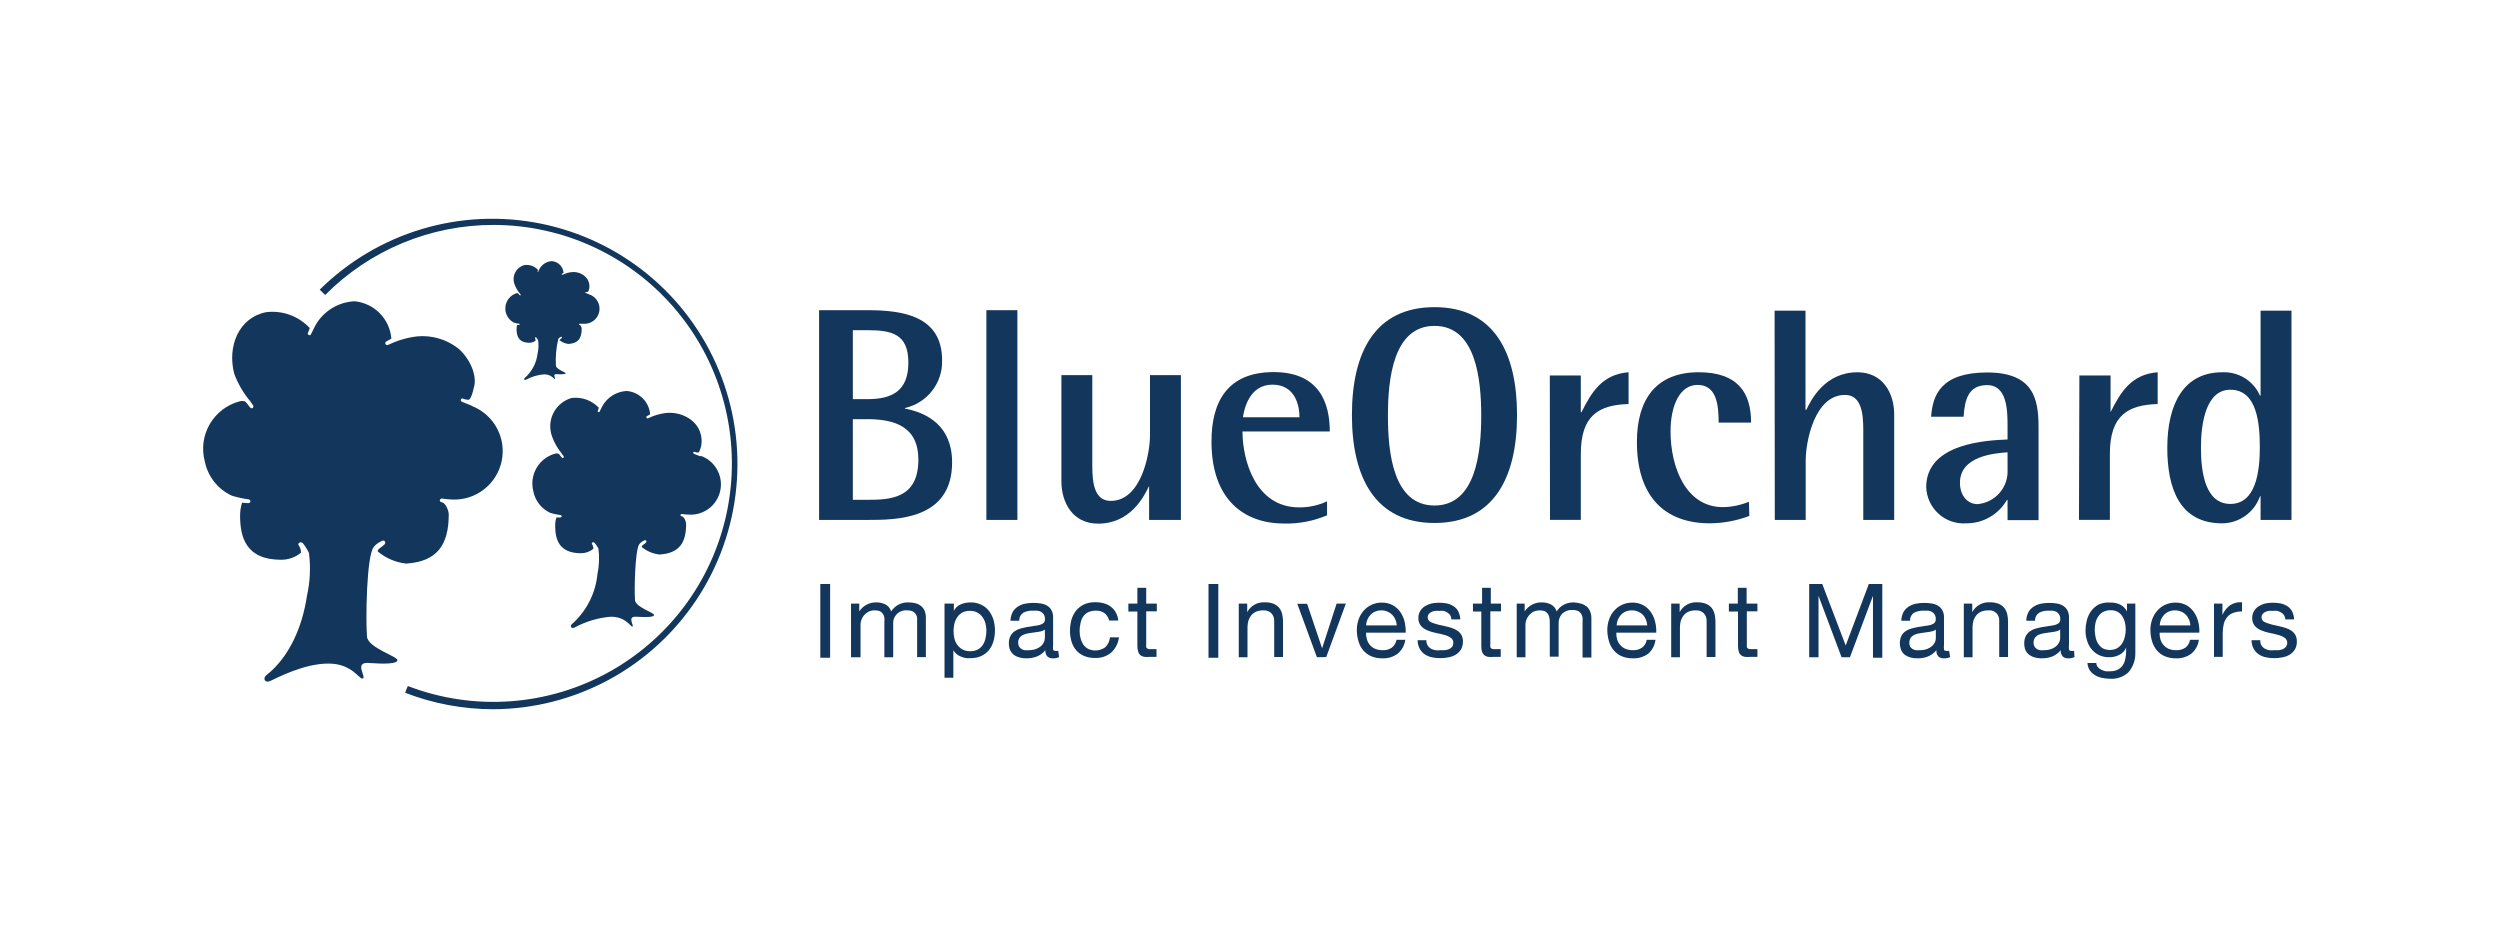 <svg width="160" height="60" viewBox="0 0 160 60" fill="none" xmlns="http://www.w3.org/2000/svg">
<rect width="160" height="60" fill="white"/>
<path d="M144.677 31.762H144.64C144.463 32.264 144.136 32.701 143.702 33.011C143.268 33.321 142.749 33.49 142.216 33.494C139.529 33.494 138.707 31.316 138.707 28.66C138.707 25.879 139.743 23.826 142.216 23.826C142.724 23.8 143.227 23.929 143.66 24.196C144.093 24.463 144.434 24.855 144.64 25.32H144.677V19.883H146.655V33.275H144.677V31.762ZM142.744 32.251C144.37 32.251 144.628 30.192 144.628 28.66C144.628 27.128 144.47 24.943 142.744 24.943C141.193 24.943 140.86 27.047 140.86 28.66C140.86 30.274 141.156 32.251 142.744 32.251Z" fill="#12365C"/>
<path d="M52.422 19.852H55.505C57.74 19.852 60.295 20.197 60.295 23.06C60.315 23.766 60.088 24.456 59.654 25.013C59.219 25.57 58.605 25.958 57.916 26.111V26.149C59.328 26.419 60.935 27.241 60.935 29.596C60.935 33.275 57.35 33.275 55.505 33.275H52.422V19.852ZM54.582 25.546H55.505C57.068 25.546 58.135 25.044 58.135 23.21C58.135 21.377 57.093 21.132 55.505 21.132H54.582V25.546ZM54.582 31.988H55.505C56.974 31.988 58.776 31.912 58.776 29.414C58.776 27.298 57.25 26.827 55.505 26.827H54.582V31.988Z" fill="#12365C"/>
<path d="M65.113 19.852H63.129V33.275H65.113V19.852Z" fill="#12365C"/>
<path d="M73.543 31.096C73.222 31.78 72.343 33.513 70.284 33.513C68.633 33.513 67.93 32.145 67.93 30.801V24.008H69.907V29.84C69.907 31.008 70.083 32.057 71.088 32.057C73.047 32.057 73.599 29.018 73.599 27.875V24.008H75.577V33.275H73.543V31.096Z" fill="#12365C"/>
<path d="M84.931 32.981C84.068 33.346 83.137 33.526 82.2 33.508C79.62 33.508 77.535 31.989 77.535 28.253C77.535 25.685 78.577 23.814 81.515 23.814C84.454 23.814 85.107 25.817 85.107 27.613H79.519C79.519 29.44 80.342 32.472 83.142 32.472C83.76 32.479 84.371 32.346 84.931 32.083V32.981ZM83.167 26.703C83.167 25.98 82.909 24.618 81.434 24.618C79.959 24.618 79.62 26.181 79.55 26.703H83.167Z" fill="#12365C"/>
<path d="M86.523 26.564C86.523 22.534 88.005 19.658 91.809 19.658C95.615 19.658 97.09 22.559 97.09 26.564C97.09 30.57 95.602 33.471 91.809 33.471C88.017 33.471 86.523 30.564 86.523 26.564ZM91.809 32.353C94.447 32.353 94.798 28.975 94.798 26.602C94.798 24.229 94.447 20.857 91.809 20.857C89.173 20.857 88.827 24.235 88.827 26.602C88.827 28.969 89.16 32.353 91.809 32.353Z" fill="#12365C"/>
<path d="M99.188 24.031H101.172V26.38H101.216C101.844 25.124 102.528 23.956 104.229 23.824V25.858C102.346 25.915 101.172 26.562 101.172 29.042V33.273H99.2L99.188 24.031Z" fill="#12365C"/>
<path d="M111.957 33.022C111.153 33.323 110.303 33.482 109.445 33.493C106.482 33.493 104.762 31.723 104.762 28.288C104.762 25.526 106.017 23.824 108.717 23.824C111.228 23.824 112.07 25.143 112.07 27.045H109.992C109.992 25.934 109.872 24.634 108.642 24.634C107.505 24.634 106.915 25.953 106.915 27.623C106.915 29.877 107.882 32.457 110.268 32.457C110.839 32.447 111.403 32.329 111.931 32.112L111.957 33.022Z" fill="#12365C"/>
<path d="M113.574 19.883H115.552V26.224H115.608C115.923 25.546 116.82 23.826 118.873 23.826C120.518 23.826 121.228 25.182 121.228 26.525V33.275H119.25V27.492C119.25 26.325 119.075 25.276 118.076 25.276C116.117 25.276 115.565 28.308 115.565 29.451V33.275H113.587L113.574 19.883Z" fill="#12365C"/>
<path d="M128.483 31.994H128.445C128.181 32.453 127.799 32.835 127.339 33.099C126.879 33.362 126.357 33.499 125.827 33.494C125.506 33.514 125.184 33.47 124.881 33.364C124.578 33.258 124.299 33.092 124.062 32.875C123.824 32.659 123.632 32.398 123.497 32.106C123.363 31.814 123.288 31.498 123.277 31.177C123.277 28.327 127.252 28.183 128.483 28.126V27.329C128.483 26.318 128.483 24.648 127.176 24.648C125.965 24.648 125.745 25.583 125.67 26.669H123.592C123.686 25.288 124.22 23.838 127.176 23.838C130.134 23.838 130.467 25.52 130.467 27.329V33.287H128.483V31.994ZM128.483 28.948C127.666 29.005 125.437 29.181 125.437 30.895C125.437 31.724 125.921 32.264 126.568 32.264C127.115 32.215 127.621 31.955 127.979 31.539C128.337 31.122 128.517 30.583 128.483 30.035V28.948Z" fill="#12365C"/>
<path d="M133.08 24.031H135.076V26.38C135.704 25.124 136.388 23.956 138.09 23.824V25.858C136.206 25.915 135.032 26.562 135.032 29.042V33.273H133.055L133.08 24.031Z" fill="#12365C"/>
<path d="M31.58 45.392C29.648 45.391 27.732 45.034 25.929 44.337L26.099 43.904C28.189 44.708 30.431 45.042 32.664 44.882C34.898 44.723 37.069 44.074 39.024 42.981C40.979 41.888 42.669 40.379 43.976 38.56C45.282 36.741 46.172 34.656 46.582 32.455C46.992 30.253 46.913 27.988 46.35 25.821C45.787 23.653 44.754 21.636 43.324 19.913C41.894 18.189 40.102 16.802 38.076 15.848C36.05 14.894 33.838 14.399 31.599 14.395C29.594 14.392 27.608 14.786 25.756 15.556C23.905 16.325 22.224 17.455 20.812 18.878L20.461 18.539C22.291 16.728 24.538 15.395 27.005 14.658C29.471 13.92 32.081 13.801 34.605 14.31C37.128 14.819 39.488 15.941 41.476 17.577C43.464 19.213 45.018 21.313 46.003 23.691C46.988 26.07 47.373 28.654 47.123 31.216C46.874 33.779 45.998 36.24 44.573 38.384C43.148 40.528 41.218 42.289 38.952 43.511C36.686 44.733 34.154 45.379 31.58 45.392Z" fill="#12365C"/>
<path d="M30.227 25.98L29.599 25.729C29.386 25.648 29.536 25.478 29.599 25.497C29.723 25.555 29.858 25.585 29.995 25.585C30.108 25.585 30.265 25.127 30.309 24.869C30.616 23.996 29.963 22.797 29.279 22.264C28.537 21.703 27.612 21.441 26.686 21.529C26.054 21.606 25.439 21.787 24.865 22.063C24.658 22.157 24.614 21.924 24.702 21.868L25.047 21.673C24.998 21.061 24.736 20.486 24.305 20.049C23.875 19.612 23.304 19.34 22.693 19.281C22.177 19.305 21.676 19.46 21.236 19.731C20.797 20.003 20.434 20.381 20.181 20.832L19.899 21.397C19.83 21.535 19.654 21.397 19.704 21.309C19.755 21.221 19.811 21.033 19.824 20.995C19.473 20.619 19.038 20.33 18.555 20.153C18.072 19.976 17.553 19.916 17.042 19.978C15.297 20.311 14.531 22.144 14.989 23.915C15.228 24.56 15.576 25.159 16.019 25.685L16.201 25.949C16.27 26.056 16.126 26.238 15.988 26.056C15.849 25.874 15.73 25.704 15.649 25.679C15.553 25.657 15.455 25.657 15.36 25.679C14.958 25.782 14.581 25.963 14.249 26.213C13.918 26.463 13.64 26.776 13.43 27.134C13.221 27.491 13.084 27.887 13.028 28.298C12.973 28.709 12.999 29.127 13.106 29.528C13.201 30.005 13.408 30.452 13.709 30.834C14.01 31.216 14.397 31.521 14.839 31.725C15.171 31.827 15.511 31.902 15.856 31.951C16.082 31.951 16.088 32.221 15.856 32.202L15.492 32.171C15.408 32.437 15.365 32.714 15.366 32.993C15.366 34.343 15.711 35.825 17.99 35.825C18.447 35.828 18.891 35.672 19.246 35.386C19.29 35.348 19.246 35.078 19.127 34.921C19.007 34.764 19.233 34.638 19.378 34.758C19.532 34.952 19.664 35.163 19.773 35.386C19.89 36.296 19.848 37.22 19.648 38.117C19.353 40.132 18.499 42.078 17.042 43.215C16.816 43.39 16.923 43.748 17.3 43.579C17.789 43.359 19.459 42.468 21.017 42.468C22.574 42.468 23 43.529 23.227 43.422C23.453 43.315 22.63 42.355 23.61 42.43C24.589 42.505 25.436 42.493 25.436 42.248C25.436 42.003 23.553 41.457 23.49 40.754C23.396 39.749 23.453 35.542 23.924 35.002C24.046 34.85 24.203 34.729 24.382 34.651C24.602 34.494 24.74 34.707 24.602 34.852C24.463 34.996 24.131 35.153 24.175 35.291C24.691 35.725 25.325 35.996 25.995 36.07C27.973 35.938 28.714 34.883 28.72 32.931C28.72 32.705 28.544 32.209 28.293 32.152C28.042 32.096 28.161 31.895 28.293 31.907C28.501 31.939 28.711 31.96 28.921 31.97C29.658 32.006 30.384 31.778 30.968 31.326C31.552 30.875 31.956 30.23 32.107 29.508C32.259 28.785 32.147 28.033 31.794 27.385C31.44 26.737 30.866 26.237 30.177 25.974" fill="#12365C"/>
<path d="M44.836 29.211L44.434 29.054C44.302 28.998 44.396 28.897 44.434 28.91C44.513 28.945 44.599 28.964 44.685 28.966C44.754 28.966 44.848 28.677 44.88 28.52C44.933 28.217 44.903 27.905 44.793 27.617C44.682 27.329 44.495 27.078 44.252 26.888C43.79 26.535 43.211 26.371 42.632 26.43C42.237 26.475 41.853 26.588 41.496 26.762C41.364 26.819 41.339 26.675 41.395 26.637L41.609 26.518C41.578 26.128 41.408 25.763 41.13 25.489C40.852 25.215 40.485 25.049 40.096 25.023C39.778 25.041 39.469 25.139 39.199 25.308C38.929 25.477 38.706 25.712 38.551 25.99L38.375 26.342C38.331 26.43 38.225 26.342 38.256 26.292C38.288 26.241 38.313 26.122 38.325 26.097C38.105 25.863 37.833 25.685 37.531 25.576C37.228 25.466 36.905 25.43 36.586 25.469C36.336 25.54 36.104 25.661 35.904 25.826C35.703 25.99 35.539 26.195 35.421 26.426C35.303 26.657 35.234 26.91 35.218 27.169C35.203 27.427 35.241 27.687 35.33 27.93C35.473 28.333 35.686 28.707 35.958 29.035C35.999 29.088 36.036 29.142 36.071 29.199C36.115 29.268 36.027 29.381 35.939 29.268C35.851 29.155 35.782 29.048 35.726 29.029C35.666 29.016 35.604 29.016 35.544 29.029C35.039 29.163 34.608 29.491 34.344 29.941C34.079 30.391 34.003 30.928 34.131 31.434C34.188 31.734 34.316 32.017 34.504 32.258C34.691 32.499 34.934 32.692 35.211 32.821C35.416 32.885 35.626 32.931 35.839 32.959C35.983 32.959 35.99 33.129 35.839 33.116H35.613C35.557 33.282 35.529 33.456 35.531 33.631C35.531 34.479 35.745 35.402 37.176 35.408C37.467 35.409 37.748 35.309 37.974 35.125C37.974 35.125 37.974 34.937 37.898 34.837C37.823 34.736 37.961 34.661 38.049 34.736C38.147 34.849 38.231 34.974 38.3 35.107C38.371 35.653 38.349 36.206 38.237 36.745C38.116 37.975 37.535 39.114 36.611 39.935C36.467 40.048 36.536 40.267 36.774 40.161C37.492 39.771 38.283 39.536 39.097 39.47C40.071 39.47 40.353 40.129 40.479 40.098C40.604 40.066 40.102 39.432 40.717 39.47C41.333 39.508 41.86 39.508 41.86 39.357C41.86 39.206 40.686 38.861 40.642 38.422C40.585 37.794 40.642 35.163 40.918 34.824C40.994 34.73 41.091 34.654 41.201 34.604C41.339 34.51 41.42 34.642 41.339 34.73C41.257 34.818 41.044 34.918 41.069 35.006C41.394 35.276 41.791 35.444 42.212 35.49C43.467 35.408 43.913 34.749 43.913 33.537C43.913 33.399 43.8 33.085 43.643 33.047C43.486 33.01 43.561 32.89 43.643 32.897C43.778 32.917 43.914 32.93 44.051 32.934C44.521 32.97 44.988 32.834 45.365 32.551C45.742 32.268 46.003 31.857 46.099 31.396C46.195 30.934 46.12 30.453 45.887 30.043C45.655 29.633 45.281 29.322 44.836 29.167" fill="#12365C"/>
<path d="M37.694 18.835L37.493 18.753C37.424 18.753 37.493 18.672 37.493 18.684C37.533 18.691 37.573 18.691 37.612 18.684C37.65 18.684 37.694 18.54 37.713 18.458C37.737 18.307 37.72 18.152 37.664 18.009C37.607 17.867 37.514 17.742 37.393 17.648C37.163 17.469 36.873 17.386 36.583 17.416C36.384 17.438 36.19 17.495 36.011 17.586C35.949 17.586 35.93 17.535 35.961 17.523L36.068 17.46C36.053 17.266 35.969 17.083 35.831 16.946C35.692 16.809 35.509 16.726 35.314 16.713C35.155 16.722 35 16.771 34.864 16.856C34.728 16.94 34.615 17.057 34.536 17.196L34.454 17.372C34.454 17.416 34.379 17.372 34.392 17.372C34.404 17.372 34.435 17.284 34.442 17.284C34.333 17.164 34.197 17.072 34.045 17.016C33.893 16.961 33.73 16.943 33.569 16.964C33.44 16.997 33.32 17.057 33.216 17.141C33.112 17.225 33.028 17.329 32.969 17.449C32.909 17.568 32.876 17.698 32.871 17.831C32.866 17.964 32.89 18.097 32.941 18.22C33.016 18.421 33.124 18.608 33.261 18.772C33.286 18.797 33.307 18.824 33.324 18.854C33.324 18.885 33.324 18.942 33.255 18.885C33.186 18.829 33.173 18.772 33.148 18.766C33.117 18.76 33.085 18.76 33.054 18.766C32.861 18.827 32.691 18.944 32.564 19.102C32.438 19.26 32.361 19.452 32.344 19.653C32.326 19.855 32.369 20.057 32.466 20.234C32.564 20.412 32.712 20.556 32.891 20.649C32.996 20.681 33.103 20.704 33.211 20.718C33.28 20.718 33.28 20.8 33.211 20.794H33.098C33.073 20.875 33.06 20.96 33.06 21.045C33.06 21.472 33.167 21.937 33.883 21.937C34.027 21.937 34.166 21.888 34.279 21.798C34.284 21.747 34.27 21.696 34.241 21.654C34.241 21.61 34.241 21.566 34.316 21.598C34.367 21.654 34.409 21.718 34.442 21.786C34.48 22.07 34.467 22.36 34.404 22.64C34.33 23.24 34.037 23.792 33.582 24.191C33.513 24.247 33.544 24.354 33.663 24.303C34.021 24.106 34.417 23.988 34.825 23.958C35.314 23.958 35.453 24.285 35.515 24.253C35.578 24.222 35.327 23.921 35.635 23.946C35.942 23.971 36.206 23.946 36.206 23.889C36.206 23.833 35.622 23.638 35.578 23.418C35.543 22.834 35.596 22.248 35.735 21.679C35.773 21.634 35.82 21.597 35.873 21.572C35.949 21.522 35.992 21.572 35.949 21.635C35.905 21.698 35.798 21.729 35.81 21.773C35.974 21.907 36.172 21.99 36.382 22.012C37.01 21.974 37.229 21.642 37.229 21.039C37.229 20.97 37.179 20.813 37.097 20.794C37.016 20.775 37.06 20.712 37.097 20.718H37.298C37.537 20.745 37.777 20.681 37.972 20.54C38.166 20.399 38.301 20.191 38.35 19.956C38.4 19.721 38.36 19.476 38.239 19.269C38.117 19.062 37.923 18.907 37.694 18.835Z" fill="#12365C"/>
<path d="M53.128 37.375V42.096H52.5V37.375H53.128Z" fill="#12365C"/>
<path d="M54.992 38.629V39.131C55.11 38.947 55.274 38.797 55.468 38.696C55.662 38.594 55.879 38.545 56.097 38.554C56.297 38.551 56.495 38.596 56.675 38.685C56.761 38.732 56.837 38.796 56.898 38.873C56.96 38.949 57.006 39.037 57.033 39.131C57.147 38.953 57.305 38.806 57.491 38.704C57.684 38.6 57.9 38.548 58.119 38.554C58.275 38.553 58.431 38.57 58.584 38.604C58.713 38.638 58.835 38.698 58.941 38.78C59.042 38.862 59.122 38.968 59.174 39.087C59.233 39.233 59.261 39.389 59.255 39.546V42.057H58.697V39.822C58.703 39.721 58.703 39.621 58.697 39.52C58.677 39.436 58.643 39.355 58.596 39.282C58.544 39.211 58.475 39.155 58.395 39.119C58.287 39.077 58.172 39.058 58.056 39.062C57.938 39.051 57.819 39.066 57.706 39.105C57.594 39.145 57.492 39.208 57.408 39.291C57.323 39.374 57.257 39.475 57.215 39.586C57.173 39.697 57.156 39.816 57.165 39.935V42.063H56.599V39.822C56.61 39.72 56.61 39.617 56.599 39.514C56.581 39.429 56.547 39.348 56.499 39.276C56.449 39.205 56.382 39.149 56.304 39.112C56.204 39.077 56.097 39.06 55.99 39.062C55.845 39.058 55.7 39.09 55.57 39.156C55.461 39.219 55.363 39.3 55.281 39.395C55.213 39.482 55.16 39.58 55.124 39.684C55.095 39.765 55.078 39.849 55.074 39.935V42.063H54.465V38.629H54.992Z" fill="#12365C"/>
<path d="M61.046 38.631V39.095C61.137 38.91 61.29 38.764 61.479 38.681C61.678 38.598 61.891 38.555 62.107 38.555C62.345 38.548 62.582 38.598 62.797 38.7C62.988 38.791 63.155 38.924 63.287 39.089C63.416 39.262 63.516 39.455 63.582 39.66C63.708 40.112 63.708 40.59 63.582 41.041C63.522 41.246 63.424 41.438 63.293 41.607C63.159 41.766 62.992 41.894 62.804 41.983C62.589 42.08 62.355 42.127 62.119 42.121C62.025 42.13 61.931 42.13 61.837 42.121C61.731 42.104 61.628 42.074 61.529 42.034C61.426 41.995 61.329 41.942 61.24 41.877C61.151 41.804 61.074 41.717 61.014 41.619V43.377H60.449V38.631H61.046ZM63.067 39.886C63.027 39.742 62.961 39.606 62.873 39.484C62.785 39.364 62.671 39.266 62.54 39.196C62.393 39.125 62.232 39.09 62.069 39.095C61.902 39.091 61.736 39.128 61.586 39.202C61.458 39.275 61.348 39.376 61.265 39.497C61.18 39.623 61.118 39.764 61.083 39.911C61.046 40.066 61.027 40.224 61.027 40.382C61.026 40.545 61.045 40.708 61.083 40.866C61.118 41.015 61.182 41.156 61.272 41.28C61.361 41.399 61.474 41.497 61.605 41.569C61.758 41.646 61.929 41.683 62.1 41.676C62.271 41.681 62.44 41.643 62.59 41.563C62.718 41.492 62.825 41.391 62.904 41.268C62.985 41.138 63.042 40.996 63.074 40.847C63.111 40.686 63.13 40.522 63.13 40.357C63.128 40.198 63.107 40.04 63.067 39.886Z" fill="#12365C"/>
<path d="M67.782 42.052C67.658 42.114 67.519 42.142 67.38 42.133C67.252 42.141 67.126 42.098 67.029 42.014C66.936 41.902 66.89 41.758 66.903 41.612C66.761 41.791 66.575 41.929 66.363 42.014C66.151 42.096 65.925 42.136 65.698 42.133C65.55 42.136 65.402 42.119 65.258 42.083C65.131 42.049 65.01 41.994 64.9 41.92C64.798 41.841 64.714 41.74 64.656 41.625C64.595 41.486 64.565 41.337 64.568 41.185C64.559 41.02 64.594 40.856 64.668 40.708C64.727 40.588 64.816 40.484 64.925 40.407C65.038 40.328 65.164 40.269 65.296 40.231C65.44 40.194 65.578 40.156 65.723 40.131C65.867 40.105 66.024 40.08 66.162 40.062C66.287 40.05 66.411 40.029 66.533 39.999C66.624 39.974 66.709 39.931 66.784 39.873C66.816 39.842 66.841 39.803 66.858 39.761C66.874 39.719 66.881 39.674 66.878 39.628C66.882 39.526 66.858 39.424 66.809 39.333C66.763 39.261 66.701 39.201 66.627 39.157C66.551 39.118 66.468 39.092 66.382 39.082H66.118C65.901 39.069 65.684 39.115 65.49 39.214C65.407 39.27 65.339 39.347 65.294 39.438C65.249 39.528 65.228 39.628 65.233 39.729H64.668C64.675 39.542 64.719 39.358 64.8 39.189C64.877 39.048 64.987 38.928 65.12 38.837C65.257 38.745 65.411 38.679 65.572 38.643C65.752 38.604 65.935 38.585 66.118 38.586C66.272 38.584 66.425 38.595 66.577 38.618C66.722 38.635 66.863 38.679 66.991 38.749C67.114 38.817 67.216 38.917 67.286 39.038C67.368 39.186 67.407 39.353 67.399 39.522V41.273C67.386 41.371 67.386 41.471 67.399 41.568C67.399 41.625 67.468 41.656 67.556 41.656C67.612 41.664 67.669 41.664 67.726 41.656L67.782 42.052ZM66.872 40.294C66.788 40.355 66.691 40.395 66.589 40.413C66.471 40.439 66.352 40.458 66.231 40.47L65.848 40.526C65.732 40.543 65.618 40.574 65.509 40.62C65.411 40.661 65.325 40.726 65.258 40.809C65.19 40.906 65.157 41.023 65.164 41.142C65.162 41.223 65.181 41.303 65.221 41.374C65.258 41.435 65.308 41.488 65.365 41.531C65.43 41.568 65.499 41.596 65.572 41.612C65.656 41.622 65.74 41.622 65.823 41.612C65.986 41.617 66.147 41.591 66.3 41.537C66.419 41.494 66.53 41.43 66.627 41.349C66.704 41.279 66.766 41.193 66.809 41.098C66.846 41.019 66.867 40.933 66.872 40.846V40.294Z" fill="#12365C"/>
<path d="M70.71 39.257C70.546 39.133 70.344 39.071 70.138 39.082C69.963 39.077 69.789 39.114 69.63 39.188C69.497 39.26 69.385 39.363 69.303 39.49C69.229 39.611 69.177 39.745 69.153 39.885C69.114 40.048 69.096 40.214 69.096 40.381C69.095 40.538 69.114 40.694 69.153 40.846C69.189 40.988 69.249 41.124 69.328 41.248C69.411 41.364 69.518 41.46 69.642 41.53C69.82 41.612 70.016 41.645 70.21 41.625C70.404 41.605 70.59 41.533 70.747 41.417C70.914 41.248 71.016 41.026 71.036 40.789H71.614C71.569 41.165 71.391 41.513 71.111 41.769C70.823 42.007 70.455 42.128 70.082 42.108C69.843 42.114 69.606 42.072 69.385 41.982C69.192 41.903 69.02 41.78 68.882 41.624C68.745 41.463 68.642 41.275 68.581 41.072C68.511 40.844 68.477 40.607 68.481 40.369C68.479 40.127 68.511 39.886 68.575 39.653C68.639 39.442 68.742 39.244 68.876 39.069C69.016 38.904 69.189 38.771 69.385 38.68C69.608 38.582 69.85 38.535 70.094 38.542C70.279 38.538 70.463 38.562 70.641 38.611C70.802 38.652 70.953 38.724 71.086 38.824C71.218 38.921 71.328 39.045 71.406 39.188C71.496 39.351 71.552 39.531 71.57 39.716H70.986C70.944 39.538 70.847 39.378 70.71 39.257Z" fill="#12365C"/>
<path d="M74.036 38.63V39.126H73.358V41.248C73.35 41.302 73.35 41.357 73.358 41.411C73.361 41.429 73.369 41.447 73.379 41.462C73.39 41.477 73.404 41.49 73.42 41.499C73.457 41.526 73.501 41.541 73.546 41.543H73.759H74.017V42.039H73.609C73.485 42.05 73.362 42.05 73.238 42.039C73.145 42.023 73.058 41.987 72.981 41.932C72.916 41.871 72.868 41.793 72.843 41.706C72.806 41.582 72.789 41.453 72.792 41.323V39.139H72.215V38.63H72.792V37.619H73.358V38.63H74.036Z" fill="#12365C"/>
<path d="M77.972 37.375V42.096H77.344V37.375H77.972Z" fill="#12365C"/>
<path d="M79.822 38.63V39.176C79.928 38.977 80.089 38.812 80.286 38.7C80.483 38.589 80.707 38.536 80.933 38.549C81.125 38.541 81.317 38.571 81.498 38.636C81.637 38.693 81.762 38.781 81.862 38.894C81.954 39.011 82.02 39.145 82.056 39.289C82.096 39.456 82.115 39.627 82.113 39.798V42.046H81.548V39.748C81.552 39.656 81.538 39.565 81.507 39.478C81.476 39.392 81.428 39.313 81.366 39.245C81.298 39.182 81.218 39.133 81.13 39.102C81.043 39.071 80.95 39.058 80.858 39.063C80.705 39.059 80.554 39.085 80.412 39.139C80.29 39.19 80.181 39.267 80.091 39.365C80.008 39.465 79.944 39.58 79.903 39.704C79.862 39.843 79.841 39.986 79.84 40.131V42.065H79.281V38.63H79.822Z" fill="#12365C"/>
<path d="M84.283 42.063L83.027 38.642H83.655L84.615 41.492L85.544 38.629H86.135L84.879 42.051L84.283 42.063Z" fill="#12365C"/>
<path d="M89.441 41.845C89.16 42.046 88.82 42.148 88.475 42.133C88.232 42.14 87.99 42.095 87.765 42.002C87.57 41.919 87.395 41.792 87.257 41.631C87.115 41.467 87.01 41.274 86.949 41.066C86.878 40.832 86.84 40.589 86.836 40.344C86.832 40.1 86.873 39.858 86.955 39.628C87.027 39.422 87.141 39.231 87.288 39.069C87.429 38.911 87.602 38.785 87.797 38.699C87.994 38.612 88.208 38.567 88.424 38.567C88.689 38.558 88.95 38.623 89.178 38.756C89.374 38.875 89.54 39.038 89.662 39.233C89.782 39.425 89.867 39.638 89.912 39.861C89.953 40.067 89.972 40.278 89.969 40.489H87.426C87.422 40.633 87.441 40.777 87.483 40.916C87.517 41.047 87.582 41.17 87.671 41.273C87.763 41.382 87.879 41.468 88.01 41.524C88.164 41.585 88.328 41.615 88.493 41.612C88.701 41.623 88.906 41.566 89.077 41.449C89.236 41.325 89.344 41.146 89.379 40.947H89.938C89.892 41.298 89.715 41.619 89.441 41.845ZM89.304 39.647C89.255 39.532 89.185 39.427 89.096 39.34C89.009 39.255 88.907 39.187 88.795 39.139C88.671 39.087 88.539 39.062 88.406 39.063C88.272 39.061 88.139 39.087 88.016 39.139C87.902 39.185 87.8 39.256 87.715 39.346C87.628 39.434 87.56 39.539 87.514 39.654C87.465 39.771 87.436 39.897 87.426 40.024H89.391C89.385 39.894 89.355 39.767 89.304 39.647Z" fill="#12365C"/>
<path d="M91.361 41.299C91.412 41.384 91.483 41.455 91.567 41.507C91.659 41.56 91.759 41.596 91.863 41.613C91.973 41.626 92.085 41.626 92.196 41.613H92.472C92.564 41.601 92.655 41.577 92.742 41.544C92.82 41.508 92.889 41.455 92.942 41.387C92.99 41.314 93.013 41.229 93.012 41.142C93.016 41.078 93.003 41.014 92.974 40.957C92.946 40.9 92.902 40.851 92.849 40.816C92.722 40.731 92.582 40.669 92.434 40.634C92.256 40.583 92.076 40.541 91.894 40.508C91.711 40.473 91.532 40.418 91.361 40.345C91.203 40.284 91.061 40.187 90.946 40.062C90.827 39.916 90.766 39.73 90.777 39.541C90.774 39.387 90.816 39.234 90.896 39.102C90.969 38.98 91.071 38.876 91.191 38.8C91.319 38.721 91.459 38.661 91.605 38.625C91.754 38.593 91.905 38.576 92.058 38.574C92.236 38.572 92.415 38.587 92.591 38.618C92.745 38.651 92.891 38.711 93.024 38.794C93.151 38.876 93.254 38.988 93.326 39.121C93.407 39.283 93.452 39.461 93.458 39.642H92.893C92.887 39.545 92.859 39.45 92.811 39.366C92.76 39.297 92.697 39.239 92.622 39.196C92.547 39.15 92.464 39.116 92.378 39.096C92.286 39.086 92.193 39.086 92.102 39.096C92.018 39.089 91.934 39.089 91.85 39.096C91.767 39.104 91.686 39.128 91.612 39.165C91.546 39.194 91.487 39.239 91.442 39.297C91.391 39.364 91.367 39.448 91.374 39.533C91.381 39.617 91.418 39.696 91.48 39.755C91.562 39.817 91.656 39.861 91.756 39.887C91.873 39.929 91.993 39.964 92.114 39.993L92.51 40.081C92.649 40.111 92.788 40.149 92.924 40.194C93.051 40.235 93.172 40.294 93.282 40.37C93.384 40.441 93.469 40.533 93.533 40.64C93.599 40.768 93.632 40.91 93.627 41.054C93.632 41.234 93.589 41.412 93.502 41.569C93.415 41.704 93.299 41.818 93.163 41.902C93.017 41.986 92.858 42.044 92.692 42.072C92.52 42.107 92.346 42.124 92.171 42.122C91.989 42.123 91.808 42.103 91.63 42.065C91.468 42.028 91.312 41.962 91.172 41.871C91.042 41.776 90.935 41.654 90.858 41.513C90.772 41.346 90.727 41.161 90.727 40.973H91.285C91.283 41.086 91.309 41.198 91.361 41.299Z" fill="#12365C"/>
<path d="M96.065 38.63V39.126H95.381V41.248C95.373 41.302 95.373 41.357 95.381 41.411C95.39 41.447 95.412 41.479 95.443 41.499C95.482 41.526 95.528 41.541 95.575 41.543H95.788H96.046V42.039H95.619C95.494 42.051 95.368 42.051 95.243 42.039C95.151 42.025 95.065 41.989 94.992 41.932C94.924 41.871 94.875 41.793 94.847 41.706C94.814 41.582 94.799 41.453 94.803 41.323V39.139H94.269V38.63H94.853V37.619H95.412V38.63H96.065Z" fill="#12365C"/>
<path d="M97.579 38.629V39.131C97.697 38.947 97.861 38.797 98.055 38.696C98.248 38.594 98.465 38.545 98.684 38.554C98.884 38.551 99.082 38.596 99.262 38.685C99.349 38.732 99.426 38.795 99.489 38.872C99.551 38.948 99.597 39.037 99.626 39.131C99.736 38.951 99.892 38.804 100.078 38.704C100.271 38.602 100.487 38.55 100.706 38.554C100.865 38.561 101.023 38.586 101.177 38.629C101.306 38.664 101.427 38.724 101.535 38.805C101.634 38.888 101.711 38.993 101.761 39.112C101.822 39.257 101.852 39.413 101.849 39.571V42.082H101.283V39.822C101.293 39.722 101.293 39.621 101.283 39.52C101.269 39.426 101.232 39.335 101.177 39.257C101.126 39.185 101.057 39.128 100.976 39.094C100.87 39.053 100.757 39.034 100.643 39.037C100.523 39.03 100.403 39.047 100.29 39.086C100.177 39.126 100.072 39.188 99.984 39.269C99.906 39.354 99.845 39.452 99.805 39.56C99.765 39.668 99.747 39.782 99.752 39.897V42.026H99.186V39.822C99.186 39.719 99.175 39.615 99.155 39.514C99.14 39.428 99.106 39.347 99.055 39.276C99.005 39.205 98.938 39.149 98.86 39.112C98.618 39.032 98.355 39.048 98.125 39.156C98.017 39.217 97.921 39.298 97.843 39.395C97.773 39.482 97.718 39.579 97.68 39.684C97.651 39.765 97.634 39.849 97.629 39.935V42.063H97.07V38.629H97.579Z" fill="#12365C"/>
<path d="M105.473 41.845C105.192 42.046 104.852 42.148 104.506 42.133C104.263 42.139 104.022 42.094 103.796 42.002C103.601 41.919 103.427 41.792 103.288 41.631C103.147 41.467 103.042 41.274 102.981 41.066C102.91 40.832 102.871 40.589 102.867 40.344C102.864 40.1 102.904 39.858 102.987 39.628C103.059 39.422 103.172 39.231 103.32 39.069C103.461 38.911 103.634 38.785 103.828 38.699C104.026 38.612 104.24 38.568 104.456 38.567C104.72 38.558 104.981 38.623 105.209 38.756C105.405 38.875 105.571 39.038 105.693 39.233C105.815 39.424 105.901 39.637 105.944 39.861C105.99 40.066 106.009 40.278 106 40.489H103.445C103.439 40.633 103.456 40.777 103.495 40.916C103.532 41.048 103.598 41.17 103.69 41.273C103.781 41.38 103.895 41.466 104.023 41.524C104.176 41.585 104.34 41.615 104.506 41.612C104.713 41.623 104.919 41.566 105.09 41.449C105.253 41.328 105.361 41.148 105.391 40.947H105.95C105.913 41.296 105.742 41.618 105.473 41.845ZM105.335 39.647C105.29 39.532 105.222 39.427 105.134 39.339C105.047 39.252 104.942 39.184 104.826 39.139C104.705 39.087 104.575 39.062 104.443 39.063C104.308 39.06 104.173 39.086 104.048 39.139C103.934 39.185 103.831 39.256 103.746 39.346C103.662 39.436 103.594 39.54 103.545 39.654C103.498 39.772 103.471 39.897 103.464 40.024H105.423C105.416 39.894 105.386 39.767 105.335 39.647Z" fill="#12365C"/>
<path d="M107.497 38.63V39.177C107.602 38.977 107.763 38.811 107.96 38.7C108.158 38.588 108.382 38.536 108.608 38.549C108.801 38.541 108.992 38.571 109.174 38.637C109.313 38.693 109.438 38.781 109.538 38.894C109.63 39.011 109.696 39.146 109.732 39.29C109.772 39.456 109.791 39.627 109.789 39.798V42.046H109.224V39.748C109.228 39.656 109.214 39.565 109.182 39.479C109.152 39.392 109.103 39.313 109.041 39.246C108.974 39.182 108.894 39.134 108.806 39.102C108.719 39.071 108.626 39.058 108.533 39.064C108.379 39.06 108.226 39.086 108.081 39.139C107.962 39.192 107.855 39.269 107.767 39.365C107.684 39.465 107.62 39.58 107.578 39.704C107.538 39.843 107.517 39.986 107.516 40.131V42.065H106.957V38.63H107.497Z" fill="#12365C"/>
<path d="M112.475 38.63V39.126H111.797V41.248C111.793 41.302 111.793 41.357 111.797 41.411C111.806 41.447 111.829 41.479 111.86 41.499C111.899 41.526 111.945 41.541 111.992 41.543H112.205H112.475V42.039H112.049C111.923 42.05 111.797 42.05 111.672 42.039C111.581 42.024 111.494 41.987 111.42 41.932C111.354 41.872 111.305 41.794 111.282 41.706C111.246 41.582 111.229 41.453 111.232 41.323V39.139H110.648V38.63H111.22V37.619H111.784V38.63H112.475Z" fill="#12365C"/>
<path d="M116.624 37.375L118.124 41.312L119.606 37.375H120.467V42.096H119.87V38.135L118.395 42.065H117.861L116.385 38.135V42.065H115.789V37.375H116.624Z" fill="#12365C"/>
<path d="M124.811 42.052C124.684 42.114 124.544 42.142 124.403 42.133C124.276 42.141 124.152 42.098 124.057 42.014C124.01 41.96 123.974 41.896 123.952 41.827C123.931 41.757 123.924 41.684 123.932 41.612C123.788 41.789 123.603 41.927 123.392 42.014C123.18 42.096 122.954 42.136 122.726 42.133C122.579 42.136 122.431 42.12 122.287 42.083C122.158 42.049 122.035 41.993 121.923 41.92C121.821 41.843 121.738 41.741 121.684 41.625C121.622 41.48 121.59 41.324 121.59 41.167C121.59 41.009 121.622 40.853 121.684 40.708C121.743 40.588 121.832 40.484 121.941 40.407C122.054 40.327 122.179 40.268 122.312 40.231C122.45 40.194 122.594 40.156 122.739 40.131C122.884 40.105 123.04 40.08 123.179 40.062C123.303 40.049 123.427 40.028 123.549 39.999C123.64 39.972 123.725 39.93 123.8 39.873C123.83 39.84 123.854 39.802 123.869 39.76C123.884 39.718 123.891 39.673 123.888 39.628C123.895 39.525 123.871 39.422 123.819 39.333C123.776 39.261 123.715 39.201 123.643 39.157C123.566 39.119 123.483 39.094 123.398 39.082H123.128C122.911 39.071 122.695 39.117 122.501 39.214C122.417 39.27 122.349 39.347 122.304 39.438C122.258 39.528 122.238 39.628 122.243 39.729H121.684C121.685 39.541 121.729 39.356 121.816 39.189C121.891 39.048 121.999 38.928 122.13 38.837C122.27 38.746 122.425 38.68 122.588 38.643C122.765 38.604 122.947 38.585 123.128 38.586C123.284 38.584 123.439 38.595 123.593 38.618C123.738 38.635 123.879 38.679 124.007 38.749C124.129 38.819 124.23 38.918 124.302 39.038C124.384 39.186 124.423 39.353 124.415 39.522V41.273C124.403 41.371 124.403 41.471 124.415 41.568C124.415 41.625 124.478 41.656 124.566 41.656C124.624 41.665 124.684 41.665 124.742 41.656L124.811 42.052ZM123.894 40.294C123.813 40.355 123.718 40.396 123.618 40.413C123.5 40.439 123.381 40.458 123.26 40.47L122.877 40.526C122.758 40.543 122.642 40.574 122.532 40.62C122.436 40.662 122.352 40.727 122.287 40.809C122.236 40.893 122.205 40.988 122.197 41.086C122.19 41.184 122.206 41.283 122.243 41.374C122.282 41.436 122.333 41.49 122.394 41.531C122.457 41.57 122.528 41.598 122.601 41.612C122.684 41.622 122.769 41.622 122.852 41.612C123.014 41.616 123.176 41.59 123.329 41.537C123.447 41.495 123.555 41.431 123.649 41.349C123.73 41.28 123.795 41.194 123.838 41.098C123.874 41.019 123.893 40.933 123.894 40.846V40.294Z" fill="#12365C"/>
<path d="M126.224 38.63V39.177C126.33 38.977 126.49 38.811 126.687 38.7C126.884 38.588 127.109 38.536 127.335 38.549C127.527 38.541 127.72 38.571 127.9 38.637C128.04 38.693 128.164 38.781 128.264 38.894C128.356 39.011 128.423 39.146 128.459 39.29C128.498 39.456 128.517 39.627 128.515 39.798V42.046H127.95V39.748C127.959 39.655 127.947 39.561 127.915 39.473C127.884 39.385 127.832 39.305 127.766 39.239C127.699 39.174 127.618 39.124 127.53 39.093C127.441 39.063 127.347 39.053 127.254 39.064C127.101 39.06 126.95 39.086 126.808 39.139C126.689 39.192 126.582 39.269 126.494 39.365C126.411 39.465 126.347 39.58 126.306 39.704C126.265 39.843 126.243 39.986 126.243 40.131V42.065H125.684V38.63H126.224Z" fill="#12365C"/>
<path d="M132.767 42.052C132.641 42.113 132.503 42.141 132.365 42.133C132.236 42.141 132.11 42.099 132.013 42.014C131.919 41.902 131.875 41.758 131.887 41.612C131.744 41.789 131.558 41.927 131.348 42.014C131.135 42.096 130.909 42.136 130.682 42.133C130.534 42.136 130.386 42.12 130.243 42.083C130.115 42.049 129.993 41.994 129.885 41.92C129.78 41.843 129.696 41.742 129.639 41.625C129.579 41.486 129.549 41.337 129.552 41.185C129.544 41.02 129.578 40.856 129.652 40.708C129.712 40.588 129.8 40.484 129.91 40.407C130.022 40.327 130.148 40.268 130.28 40.231C130.418 40.194 130.563 40.156 130.707 40.131C130.851 40.105 131.009 40.08 131.146 40.062C131.272 40.049 131.395 40.028 131.517 39.999C131.608 39.974 131.694 39.931 131.768 39.873C131.8 39.841 131.824 39.803 131.839 39.761C131.855 39.718 131.86 39.673 131.856 39.628C131.863 39.525 131.839 39.422 131.787 39.333C131.745 39.26 131.684 39.199 131.611 39.157C131.534 39.119 131.451 39.094 131.367 39.082C131.277 39.076 131.186 39.076 131.096 39.082C130.892 39.075 130.689 39.12 130.506 39.214C130.422 39.27 130.353 39.347 130.307 39.437C130.261 39.527 130.239 39.628 130.243 39.729H129.683C129.684 39.541 129.729 39.356 129.815 39.189C129.891 39.047 130.001 38.926 130.136 38.837C130.273 38.745 130.426 38.679 130.588 38.643C130.767 38.604 130.95 38.585 131.134 38.586C131.287 38.584 131.441 38.595 131.592 38.618C131.738 38.635 131.878 38.679 132.007 38.749C132.128 38.819 132.23 38.918 132.302 39.038C132.383 39.186 132.422 39.353 132.415 39.522V41.273C132.402 41.371 132.402 41.471 132.415 41.568C132.415 41.625 132.477 41.656 132.565 41.656C132.624 41.665 132.683 41.665 132.741 41.656L132.767 42.052ZM131.85 40.294C131.768 40.355 131.674 40.396 131.573 40.413C131.455 40.439 131.336 40.458 131.216 40.47L130.833 40.526C130.714 40.543 130.598 40.575 130.487 40.62C130.391 40.662 130.307 40.727 130.243 40.809C130.175 40.906 130.141 41.023 130.148 41.142C130.146 41.223 130.165 41.303 130.205 41.374C130.241 41.436 130.29 41.49 130.349 41.531C130.413 41.57 130.483 41.598 130.556 41.612C130.64 41.622 130.724 41.622 130.807 41.612C130.97 41.616 131.131 41.59 131.285 41.537C131.402 41.495 131.511 41.431 131.605 41.349C131.686 41.28 131.75 41.194 131.793 41.098C131.829 41.019 131.848 40.933 131.85 40.846V40.294Z" fill="#12365C"/>
<path d="M136.223 43.024C136.062 43.173 135.871 43.287 135.664 43.358C135.456 43.43 135.236 43.457 135.017 43.438C134.852 43.437 134.688 43.419 134.528 43.382C134.37 43.353 134.219 43.295 134.082 43.212C133.95 43.135 133.836 43.03 133.749 42.905C133.658 42.764 133.606 42.601 133.598 42.434H134.163C134.167 42.527 134.199 42.618 134.257 42.691C134.319 42.761 134.394 42.819 134.477 42.861C134.567 42.904 134.662 42.938 134.76 42.961C134.856 42.97 134.952 42.97 135.048 42.961C135.211 42.967 135.372 42.934 135.519 42.867C135.645 42.804 135.754 42.714 135.84 42.603C135.924 42.48 135.984 42.341 136.015 42.195C136.054 42.024 136.074 41.849 136.072 41.674V41.448C135.986 41.651 135.83 41.816 135.632 41.913C135.438 42.013 135.223 42.065 135.004 42.063C134.773 42.069 134.543 42.022 134.333 41.925C134.15 41.836 133.989 41.707 133.861 41.548C133.729 41.388 133.631 41.202 133.573 41.002C133.504 40.787 133.47 40.563 133.473 40.337C133.475 40.125 133.502 39.914 133.554 39.709C133.606 39.5 133.695 39.302 133.818 39.125C133.947 38.946 134.114 38.798 134.307 38.692C134.55 38.583 134.816 38.54 135.08 38.566C135.297 38.557 135.514 38.605 135.708 38.704C135.889 38.8 136.036 38.949 136.128 39.131V38.629H136.662V41.768C136.677 42.227 136.52 42.675 136.223 43.024ZM135.501 41.486C135.628 41.41 135.736 41.304 135.814 41.178C135.897 41.047 135.956 40.902 135.99 40.751C136.028 40.595 136.047 40.435 136.047 40.274C136.045 40.126 136.028 39.979 135.996 39.834C135.961 39.695 135.904 39.561 135.827 39.439C135.747 39.313 135.635 39.212 135.502 39.144C135.37 39.077 135.222 39.046 135.074 39.056C134.915 39.05 134.757 39.085 134.615 39.156C134.489 39.22 134.381 39.315 134.301 39.433C134.216 39.552 134.154 39.686 134.119 39.828C134.081 39.982 134.062 40.14 134.063 40.299C134.064 40.453 134.081 40.607 134.113 40.757C134.138 40.906 134.191 41.049 134.27 41.178C134.345 41.301 134.445 41.406 134.565 41.486C134.709 41.56 134.87 41.599 135.033 41.599C135.196 41.599 135.356 41.56 135.501 41.486Z" fill="#12365C"/>
<path d="M140.23 41.845C139.949 42.046 139.609 42.148 139.264 42.133C139.021 42.139 138.779 42.094 138.554 42.002C138.358 41.919 138.184 41.792 138.045 41.631C137.906 41.465 137.802 41.273 137.738 41.066C137.667 40.832 137.629 40.589 137.625 40.344C137.621 40.1 137.662 39.858 137.744 39.628C137.818 39.423 137.932 39.233 138.077 39.07C138.218 38.911 138.391 38.785 138.586 38.699C138.784 38.612 138.997 38.568 139.213 38.567C139.479 38.558 139.742 38.623 139.973 38.756C140.166 38.877 140.329 39.04 140.451 39.233C140.573 39.424 140.658 39.637 140.702 39.861C140.748 40.066 140.767 40.278 140.758 40.489H138.215C138.209 40.633 138.226 40.777 138.266 40.915C138.305 41.047 138.371 41.169 138.46 41.273C138.551 41.381 138.665 41.466 138.793 41.525C138.947 41.585 139.111 41.615 139.276 41.612C139.485 41.622 139.692 41.565 139.866 41.449C140.025 41.326 140.131 41.146 140.161 40.947H140.727C140.685 41.299 140.507 41.621 140.23 41.845ZM140.093 39.647C140.047 39.532 139.979 39.427 139.891 39.339C139.804 39.252 139.7 39.184 139.584 39.139C139.463 39.087 139.332 39.062 139.201 39.063C139.066 39.061 138.93 39.087 138.805 39.139C138.691 39.185 138.588 39.256 138.504 39.346C138.42 39.436 138.351 39.54 138.303 39.654C138.256 39.772 138.228 39.897 138.222 40.024H140.186C140.177 39.895 140.147 39.767 140.099 39.647H140.093Z" fill="#12365C"/>
<path d="M142.235 38.631V39.353C142.346 39.103 142.519 38.887 142.738 38.725C142.963 38.586 143.227 38.523 143.491 38.543V39.133C143.296 39.128 143.102 39.16 142.92 39.227C142.77 39.28 142.637 39.374 142.537 39.497C142.434 39.623 142.361 39.772 142.323 39.93C142.276 40.121 142.253 40.317 142.254 40.514V42.04H141.695V38.631H142.235Z" fill="#12365C"/>
<path d="M144.725 41.299C144.777 41.384 144.848 41.455 144.933 41.507C145.024 41.56 145.124 41.596 145.228 41.613C145.339 41.626 145.45 41.626 145.561 41.613H145.837C145.929 41.601 146.02 41.578 146.107 41.544C146.185 41.508 146.254 41.455 146.308 41.387C146.356 41.315 146.383 41.23 146.383 41.142C146.386 41.078 146.372 41.014 146.342 40.956C146.313 40.899 146.268 40.85 146.214 40.816C146.088 40.731 145.947 40.669 145.799 40.634C145.636 40.584 145.454 40.546 145.266 40.508C145.08 40.473 144.9 40.418 144.725 40.345C144.567 40.284 144.426 40.187 144.311 40.062C144.191 39.916 144.131 39.73 144.142 39.541C144.139 39.387 144.181 39.234 144.261 39.102C144.334 38.98 144.435 38.876 144.556 38.8C144.684 38.721 144.824 38.661 144.971 38.625C145.119 38.593 145.271 38.576 145.422 38.574C145.602 38.572 145.78 38.587 145.956 38.618C146.11 38.651 146.256 38.711 146.389 38.794C146.515 38.876 146.619 38.988 146.691 39.121C146.771 39.283 146.817 39.461 146.822 39.642H146.264C146.256 39.544 146.226 39.45 146.176 39.366C146.125 39.297 146.061 39.239 145.988 39.196C145.912 39.15 145.829 39.116 145.742 39.096C145.651 39.086 145.558 39.086 145.466 39.096C145.383 39.089 145.299 39.089 145.215 39.096C145.132 39.104 145.051 39.128 144.976 39.165C144.91 39.194 144.852 39.239 144.807 39.297C144.756 39.364 144.732 39.448 144.739 39.533C144.745 39.617 144.783 39.696 144.845 39.755C144.93 39.816 145.026 39.86 145.127 39.887C145.245 39.929 145.364 39.964 145.485 39.993L145.881 40.081C146.021 40.111 146.159 40.149 146.295 40.194C146.424 40.232 146.544 40.292 146.653 40.37C146.756 40.439 146.842 40.532 146.904 40.64C146.97 40.768 147.003 40.91 146.998 41.054C147.004 41.234 146.961 41.412 146.873 41.569C146.786 41.704 146.67 41.818 146.534 41.902C146.388 41.986 146.229 42.044 146.063 42.072C145.893 42.107 145.721 42.124 145.548 42.122C145.364 42.123 145.181 42.104 145.001 42.065C144.84 42.029 144.687 41.963 144.55 41.871C144.417 41.778 144.306 41.656 144.23 41.513C144.143 41.346 144.098 41.161 144.098 40.973H144.656C144.652 41.086 144.676 41.198 144.725 41.299Z" fill="#12365C"/>
</svg>
